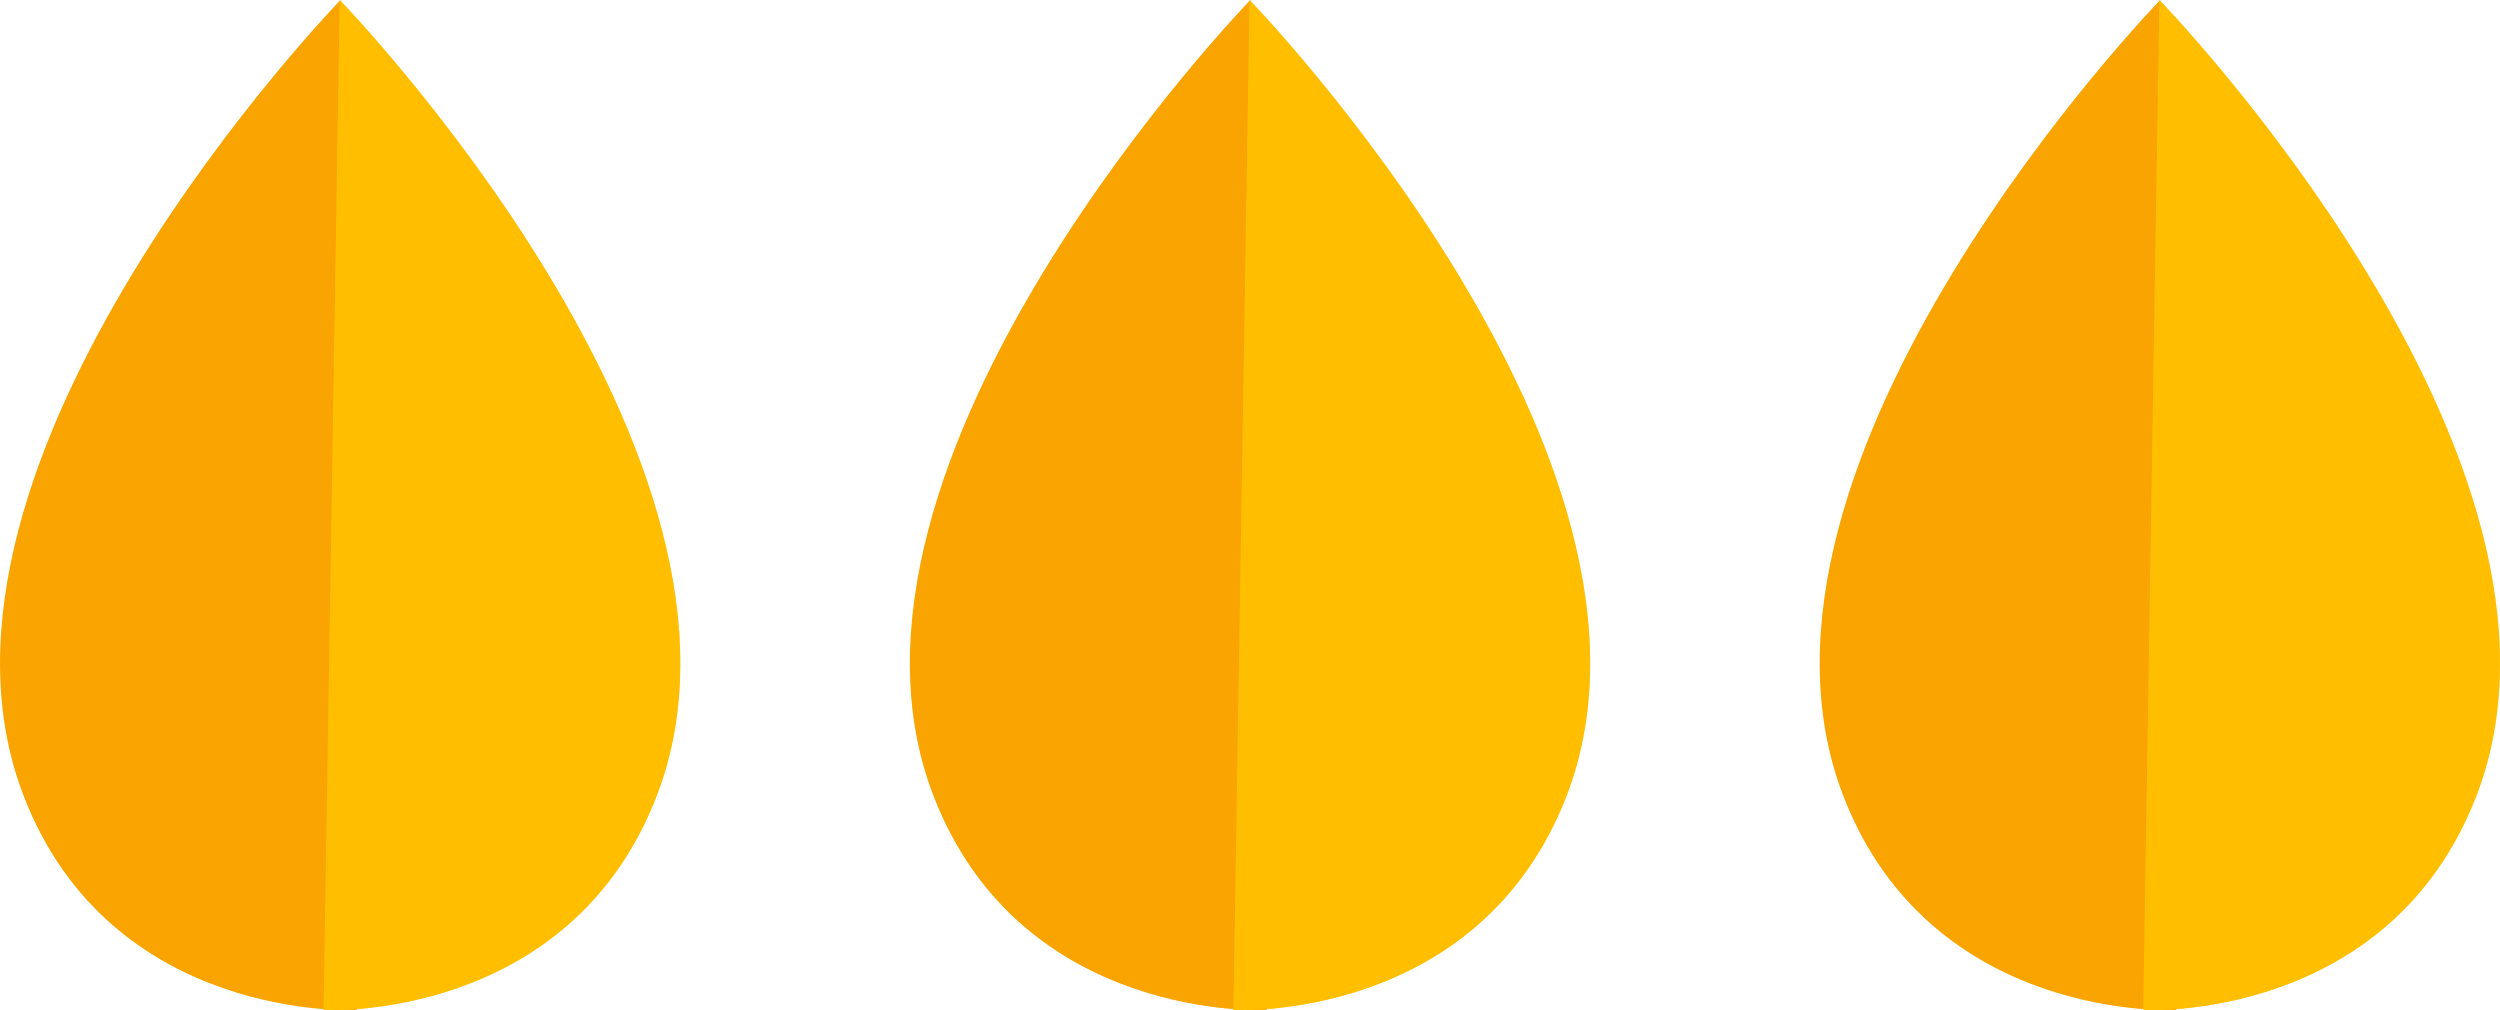 <svg xmlns="http://www.w3.org/2000/svg" xmlns:xlink="http://www.w3.org/1999/xlink" width="103.152" height="41.682" viewBox="0 0 103.152 41.682"><defs><clipPath id="clip-path-a"><rect id="Rectangle_562" data-name="Rectangle 562" width="28.071" height="41.682" fill="none"></rect></clipPath><clipPath id="clip-path-b"><rect id="Rectangle_561" data-name="Rectangle 561" width="28.072" height="41.682" fill="none"></rect></clipPath><clipPath id="clip-path-c"><rect id="Rectangle_560" data-name="Rectangle 560" width="14.72" height="41.682" fill="none"></rect></clipPath></defs><g id="Group_105750" data-name="Group 105750" transform="translate(-230.747 -100.302)"><g id="Group_105666" data-name="Group 105666" transform="translate(305.828 100.302)" clip-path="url(#clip-path-a)"><g id="Group_105665" data-name="Group 105665" transform="translate(0 0.001)"><g id="Group_105664" data-name="Group 105664" clip-path="url(#clip-path-b)"><path id="Path_188182" data-name="Path 188182" d="M14.05,0S-4.383,18.993.979,32.848C4.6,42.212,14.72,41.677,14.72,41.677Z" transform="translate(0 -0.001)" fill="#f9a400"></path><path id="Path_188183" data-name="Path 188183" d="M8.9,0S27.337,18.993,21.975,32.848c-3.624,9.364-13.741,8.829-13.741,8.829Z" transform="translate(5.118 -0.001)" fill="#ffb800"></path><g id="Group_105663" data-name="Group 105663" transform="translate(13.351 -0.001)" opacity="0.45"><g id="Group_105662" data-name="Group 105662" transform="translate(0 0)"><g id="Group_105661" data-name="Group 105661" clip-path="url(#clip-path-c)"><path id="Path_188184" data-name="Path 188184" d="M8.9,0S27.337,18.993,21.975,32.848c-3.624,9.364-13.741,8.829-13.741,8.829Z" transform="translate(-8.233 0)" fill="#ffc800"></path></g></g></g></g></g></g><g id="Group_105672" data-name="Group 105672" transform="translate(268.288 100.302)" clip-path="url(#clip-path-a)"><g id="Group_105671" data-name="Group 105671" transform="translate(0 0.001)"><g id="Group_105670" data-name="Group 105670" clip-path="url(#clip-path-b)"><path id="Path_188185" data-name="Path 188185" d="M14.05,0S-4.383,18.993.979,32.848C4.6,42.212,14.72,41.677,14.72,41.677Z" transform="translate(0 -0.001)" fill="#f9a400"></path><path id="Path_188186" data-name="Path 188186" d="M8.9,0S27.337,18.993,21.975,32.848c-3.624,9.364-13.741,8.829-13.741,8.829Z" transform="translate(5.118 -0.001)" fill="#ffb800"></path><g id="Group_105669" data-name="Group 105669" transform="translate(13.351 -0.001)" opacity="0.45"><g id="Group_105668" data-name="Group 105668" transform="translate(0 0)"><g id="Group_105667" data-name="Group 105667" clip-path="url(#clip-path-c)"><path id="Path_188187" data-name="Path 188187" d="M8.9,0S27.337,18.993,21.975,32.848c-3.624,9.364-13.741,8.829-13.741,8.829Z" transform="translate(-8.233 0)" fill="#ffc800"></path></g></g></g></g></g></g><g id="Group_105678" data-name="Group 105678" transform="translate(230.747 100.302)" clip-path="url(#clip-path-a)"><g id="Group_105677" data-name="Group 105677" transform="translate(0 0.001)"><g id="Group_105676" data-name="Group 105676" clip-path="url(#clip-path-b)"><path id="Path_188188" data-name="Path 188188" d="M14.05,0S-4.383,18.993.979,32.848C4.6,42.212,14.72,41.677,14.72,41.677Z" transform="translate(0 -0.001)" fill="#f9a400"></path><path id="Path_188189" data-name="Path 188189" d="M8.9,0S27.337,18.993,21.975,32.848c-3.624,9.364-13.741,8.829-13.741,8.829Z" transform="translate(5.118 -0.001)" fill="#ffb800"></path><g id="Group_105675" data-name="Group 105675" transform="translate(13.351 -0.001)" opacity="0.45"><g id="Group_105674" data-name="Group 105674" transform="translate(0 0)"><g id="Group_105673" data-name="Group 105673" clip-path="url(#clip-path-c)"><path id="Path_188190" data-name="Path 188190" d="M8.9,0S27.337,18.993,21.975,32.848c-3.624,9.364-13.741,8.829-13.741,8.829Z" transform="translate(-8.233 0)" fill="#ffc800"></path></g></g></g></g></g></g></g></svg>